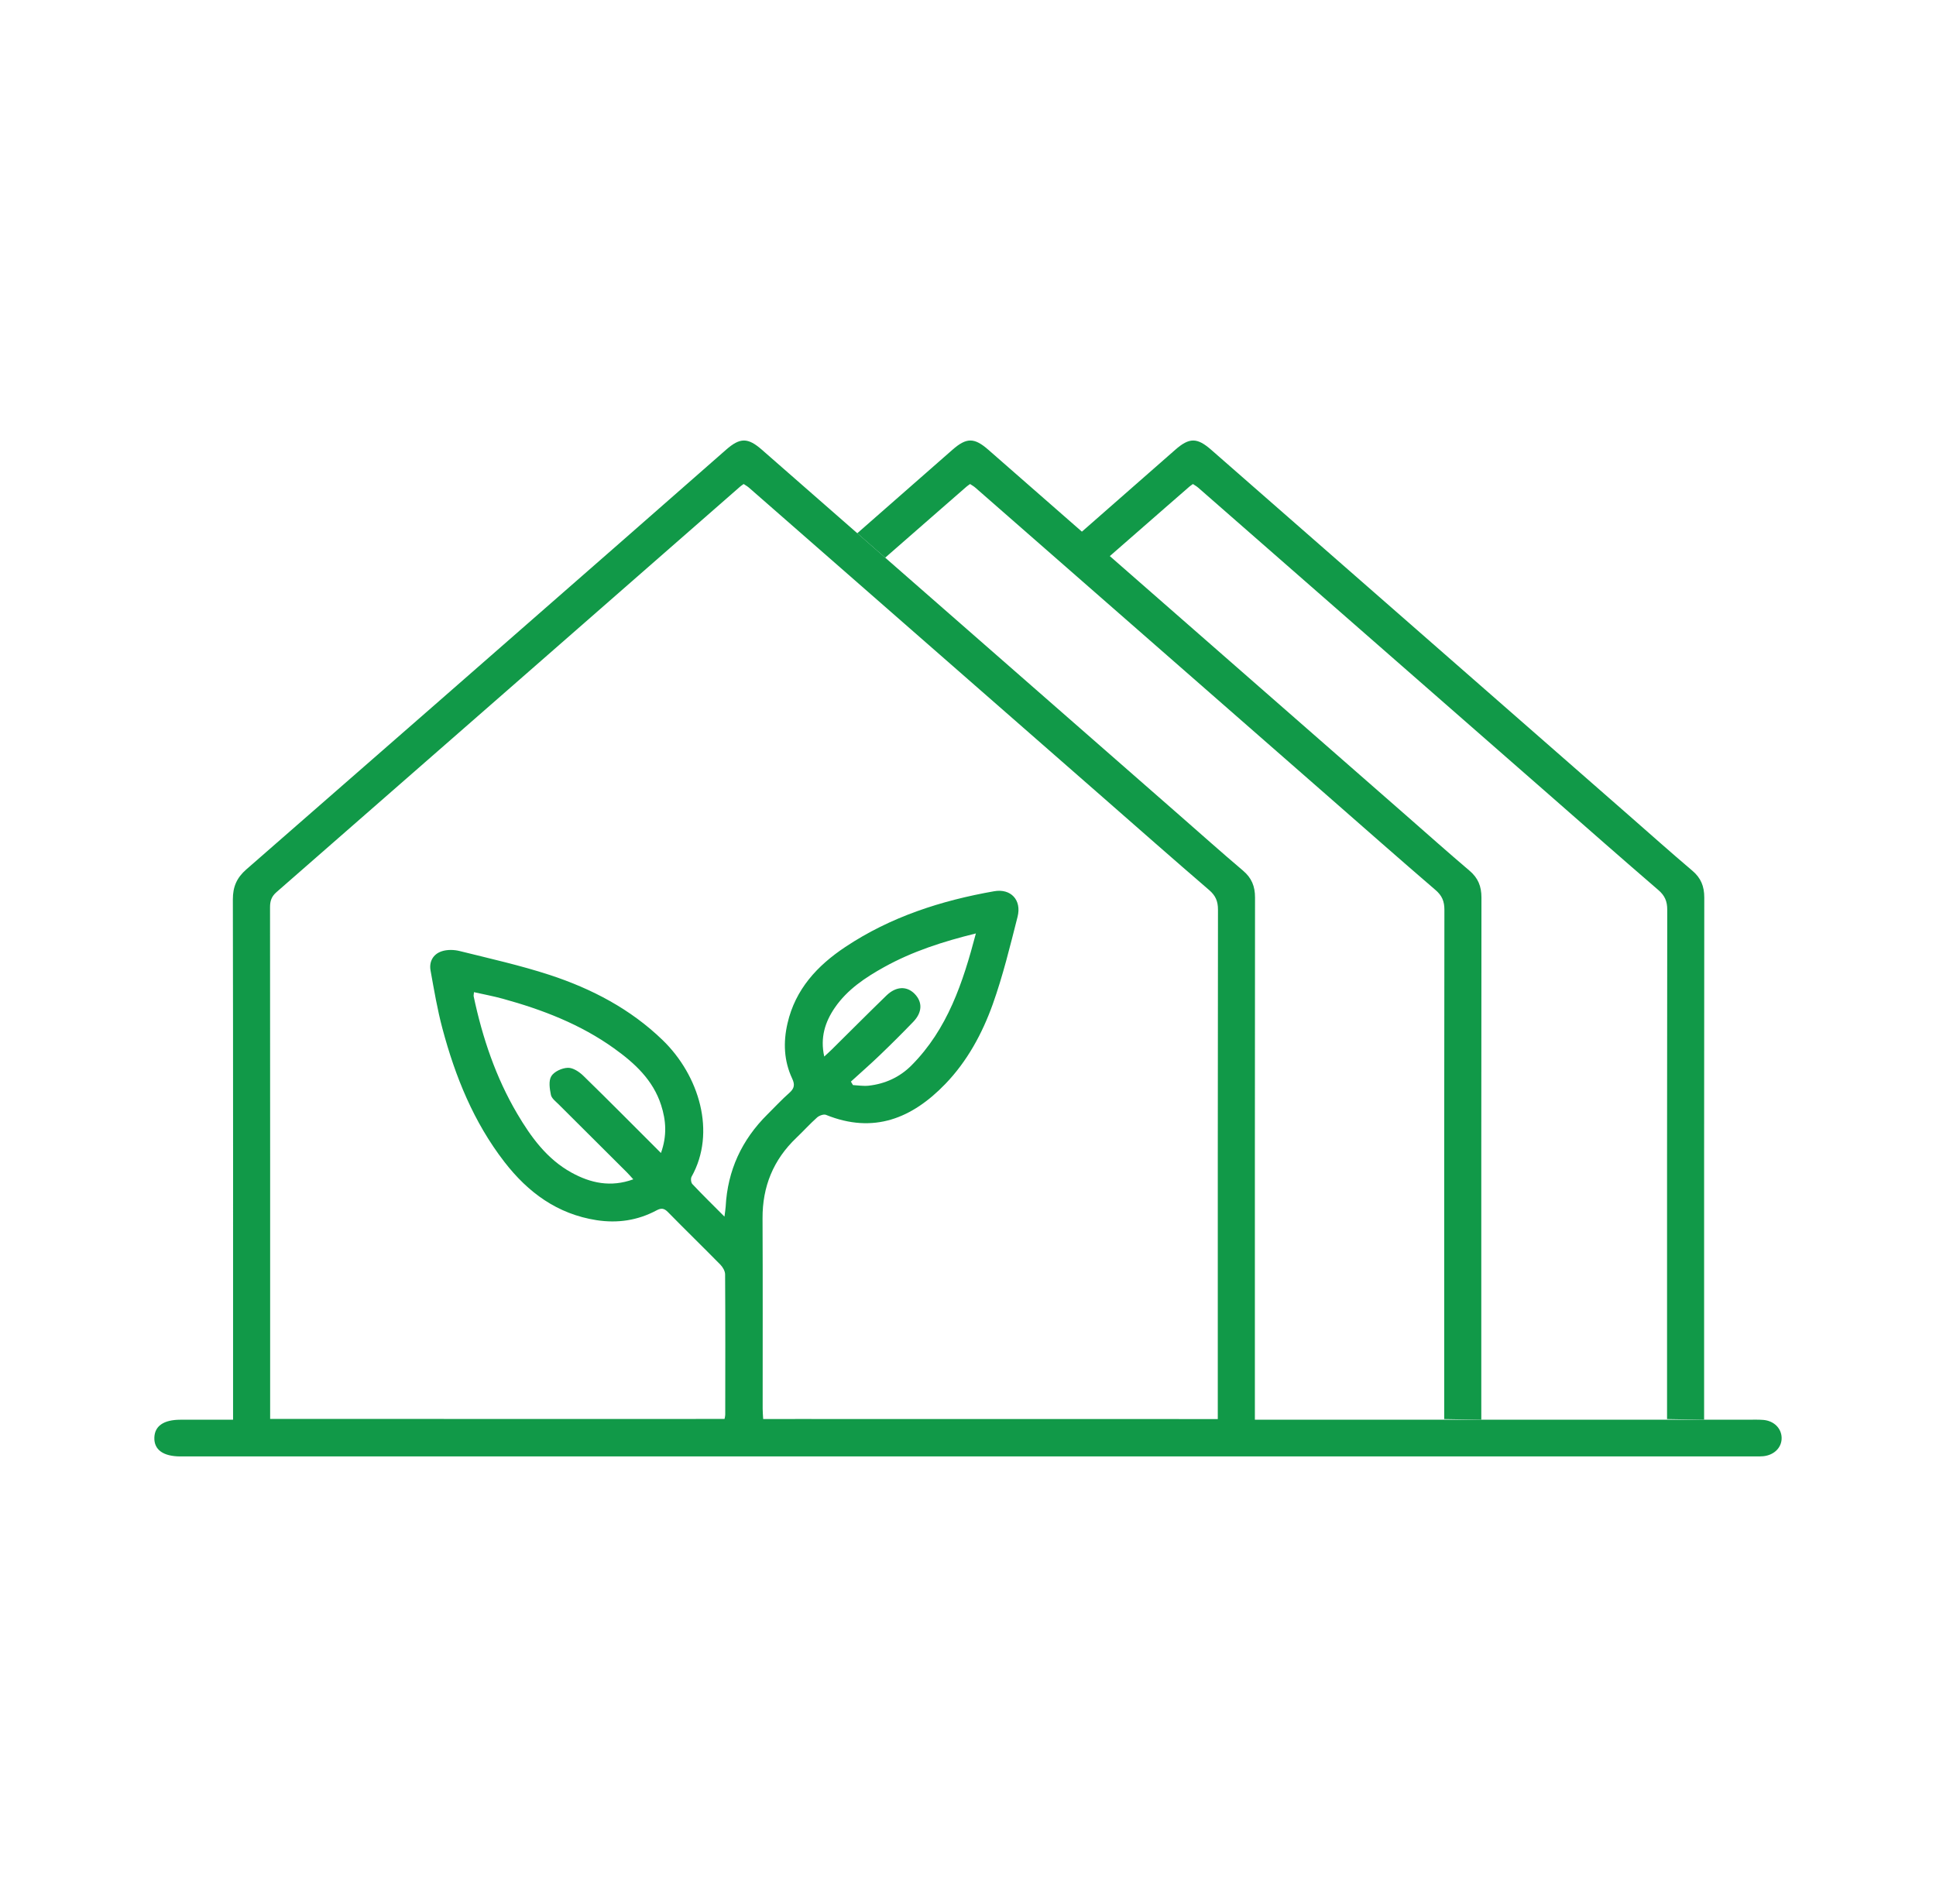 <?xml version="1.0" encoding="utf-8"?>
<!-- Generator: Adobe Illustrator 16.0.4, SVG Export Plug-In . SVG Version: 6.00 Build 0)  -->
<!DOCTYPE svg PUBLIC "-//W3C//DTD SVG 1.1//EN" "http://www.w3.org/Graphics/SVG/1.1/DTD/svg11.dtd">
<svg version="1.1" id="Layer_1" xmlns="http://www.w3.org/2000/svg" xmlns:xlink="http://www.w3.org/1999/xlink" x="0px" y="0px"
	 width="131.479px" height="129.344px" viewBox="151.639 0 131.479 129.344" enable-background="new 151.639 0 131.479 129.344"
	 xml:space="preserve">
<g>
	<path fill="#119948" d="M167.467,96.428c0-0.375,0-0.652,0-0.93c0-11.471,0.008-22.938-0.014-34.408
		c-0.001-0.856,0.264-1.472,0.914-2.038c8.522-7.431,17.027-14.879,25.536-22.325c2.349-2.055,4.695-4.114,7.039-6.175
		c0.957-0.843,1.485-0.84,2.444,0c9.441,8.268,18.886,16.533,28.33,24.799c1.445,1.265,2.877,2.544,4.343,3.787
		c0.584,0.495,0.813,1.063,0.812,1.821c-0.014,11.512-0.01,23.026-0.01,34.54c0,0.277,0,0.557,0,0.93c1.06,0,32.482,0,33.48,0
		c0.351,0,0.701-0.014,1.051,0.014c0.717,0.062,1.223,0.563,1.242,1.203c0.02,0.66-0.496,1.187-1.246,1.263
		c-0.173,0.017-0.351,0.013-0.525,0.014c-25.516,0-81.455,0-106.971,0c-1.17-0.001-1.797-0.456-1.771-1.276
		c0.022-0.793,0.636-1.215,1.766-1.217C165.044,96.426,166.201,96.428,167.467,96.428z M200.845,96.377
		c0.021-0.118,0.047-0.201,0.047-0.284c0.004-3.179,0.011-6.356-0.009-9.533c-0.001-0.226-0.156-0.494-0.322-0.663
		c-1.178-1.199-2.383-2.369-3.56-3.57c-0.263-0.268-0.458-0.288-0.784-0.112c-1.273,0.68-2.635,0.882-4.064,0.661
		c-2.666-0.414-4.652-1.881-6.256-3.953c-2.089-2.701-3.34-5.795-4.209-9.053c-0.348-1.298-0.571-2.631-0.81-3.955
		c-0.108-0.604,0.182-1.109,0.753-1.3c0.371-0.125,0.838-0.116,1.225-0.019c2.053,0.511,4.125,0.973,6.131,1.629
		c2.847,0.936,5.473,2.311,7.651,4.418c2.489,2.408,3.654,6.271,1.966,9.283c-0.068,0.123-0.039,0.398,0.055,0.498
		c0.684,0.725,1.396,1.424,2.18,2.211c0.038-0.31,0.07-0.493,0.082-0.678c0.128-2.458,1.092-4.538,2.84-6.27
		c0.496-0.49,0.971-1.006,1.494-1.467c0.338-0.301,0.372-0.561,0.184-0.959c-0.566-1.209-0.617-2.467-0.317-3.761
		c0.534-2.313,2.021-3.915,3.925-5.181c3.068-2.044,6.503-3.151,10.109-3.785c1.121-0.198,1.88,0.589,1.588,1.736
		c-0.508,1.997-0.996,4.009-1.688,5.948c-0.714,1.988-1.73,3.865-3.22,5.408c-2.254,2.336-4.869,3.409-8.104,2.096
		c-0.154-0.062-0.455,0.049-0.601,0.176c-0.488,0.435-0.927,0.924-1.401,1.375c-1.572,1.496-2.316,3.318-2.305,5.486
		c0.021,4.309,0.006,8.617,0.008,12.928c0,0.23,0.023,0.461,0.035,0.694C211.976,96.383,192.376,96.377,200.845,96.377z
		 M234.342,96.385c0-0.35,0-0.629,0-0.908c0-11.23-0.004-22.46,0.013-33.689c0.001-0.574-0.163-0.959-0.602-1.336
		c-2.433-2.093-4.839-4.215-7.253-6.329c-8-7-15.998-14.002-23.998-21.001c-0.109-0.095-0.241-0.167-0.359-0.247
		c-0.101,0.073-0.174,0.12-0.239,0.176c-10.496,9.186-20.991,18.371-31.493,27.549c-0.332,0.29-0.433,0.596-0.433,1.017
		c0.01,11.338,0.007,22.677,0.007,34.016c0,0.248,0,0.497,0,0.743C170.975,96.376,233.373,96.385,234.342,96.385z M196.526,78.314
		c0.424-1.184,0.344-2.218,0.011-3.254c-0.55-1.709-1.798-2.852-3.196-3.854c-2.281-1.636-4.862-2.629-7.551-3.369
		c-0.639-0.176-1.293-0.297-1.962-0.448c-0.013,0.163-0.032,0.229-0.02,0.288c0.593,2.799,1.497,5.493,2.957,7.969
		c0.933,1.582,2.014,3.076,3.681,3.996c1.297,0.715,2.667,1.019,4.201,0.459c-0.176-0.193-0.299-0.338-0.431-0.469
		c-1.546-1.541-3.095-3.078-4.636-4.621c-0.199-0.199-0.479-0.405-0.528-0.647c-0.084-0.416-0.167-0.954,0.029-1.27
		c0.194-0.313,0.729-0.558,1.124-0.567c0.348-0.012,0.771,0.271,1.049,0.541C193.002,74.771,194.719,76.509,196.526,78.314z
		 M209.426,73.464c0.048,0.079,0.093,0.157,0.141,0.236c0.357,0.019,0.72,0.081,1.07,0.041c1.121-0.126,2.109-0.581,2.901-1.376
		c2.456-2.468,3.495-5.619,4.376-8.965c-2.237,0.553-4.304,1.217-6.223,2.282c-1.289,0.715-2.508,1.528-3.354,2.758
		c-0.664,0.967-1.008,2.034-0.721,3.322c0.221-0.204,0.364-0.332,0.501-0.467c1.241-1.227,2.472-2.465,3.724-3.68
		c0.652-0.631,1.379-0.654,1.91-0.115c0.549,0.559,0.531,1.261-0.092,1.906c-0.741,0.769-1.498,1.523-2.27,2.263
		C210.75,72.283,210.082,72.867,209.426,73.464z"/>
	<path fill="#119948" d="M209.858,36.22c2.349-2.056,4.117-3.607,6.461-5.668c0.959-0.843,1.486-0.84,2.444,0
		c9.442,8.268,18.886,16.533,28.331,24.799c1.443,1.265,2.879,2.544,4.342,3.787c0.585,0.495,0.812,1.063,0.812,1.821
		c-0.014,11.512-0.01,23.026-0.01,34.54c0,0.277,0,0.557,0,0.93l-2.519-0.043c0-0.35,0-0.629,0-0.908
		c0-11.23-0.005-22.46,0.013-33.689c0-0.574-0.164-0.959-0.602-1.336c-2.434-2.093-4.84-4.215-7.254-6.329
		c-8-7-15.996-14.002-23.998-21.001c-0.107-0.095-0.24-0.167-0.359-0.247c-0.1,0.073-0.174,0.12-0.239,0.176
		c-1.751,1.534-0.936,0.808-5.526,4.827L209.858,36.22z"/>
	<path fill="#119948" d="M224.99,36.22c2.349-2.056,4.117-3.607,6.461-5.668c0.958-0.843,1.486-0.84,2.445,0
		c9.441,8.268,18.885,16.533,28.33,24.799c1.443,1.265,2.877,2.544,4.343,3.787c0.585,0.495,0.812,1.063,0.812,1.821
		c-0.014,11.512-0.011,23.026-0.011,34.54c0,0.277,0,0.557,0,0.93l-2.517-0.043c0-0.35,0-0.629,0-0.908
		c0-11.23-0.004-22.459,0.013-33.688c0.001-0.573-0.165-0.959-0.603-1.336c-2.434-2.094-4.838-4.216-7.252-6.329
		c-8-7-15.997-14.002-23.998-21.001c-0.109-0.097-0.241-0.167-0.359-0.248c-0.1,0.073-0.174,0.12-0.24,0.177
		c-1.752,1.532-0.936,0.808-5.528,4.826L224.99,36.22z"/>
</g>
</svg>
